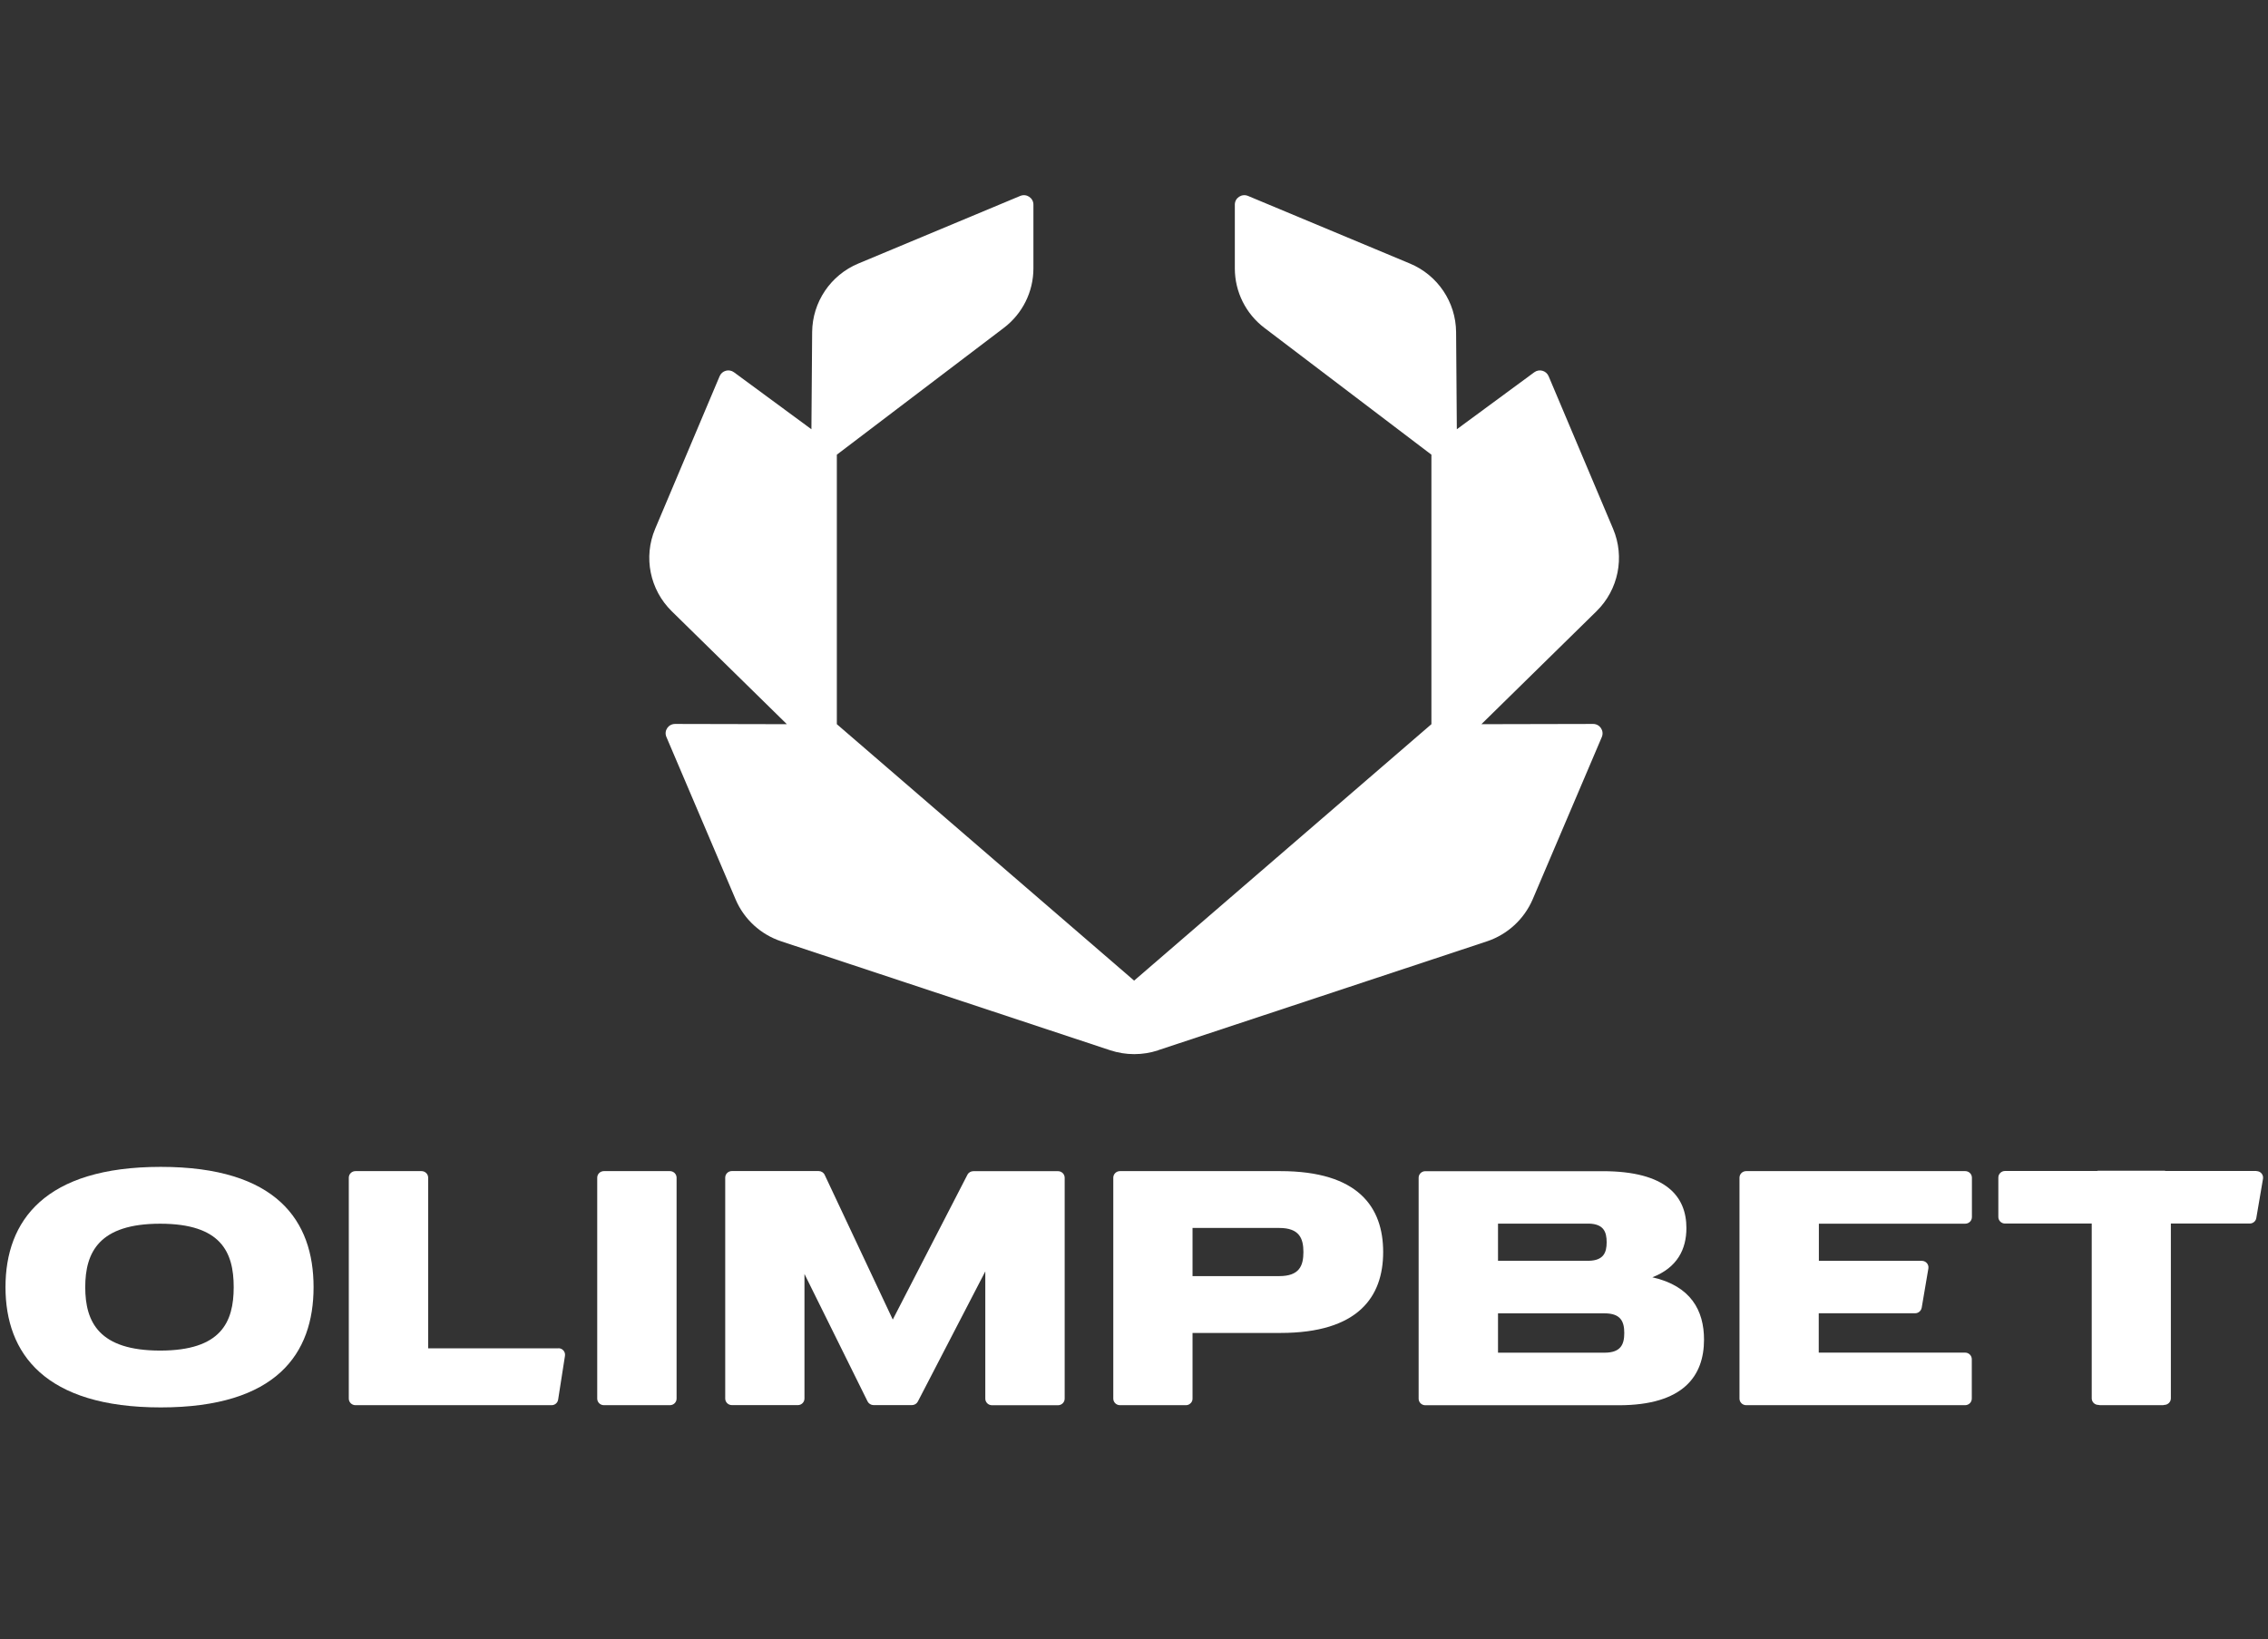 <?xml version="1.0" encoding="UTF-8"?> <svg xmlns="http://www.w3.org/2000/svg" width="166" height="120" viewBox="0 0 166 120" fill="none"><rect x="0" y="0" width="166" height="120" fill="#333333" stroke="none"/><path d="M49.031 85.733H44.202C43.929 85.733 43.712 85.948 43.712 86.216V102.385C43.712 102.653 43.929 102.868 44.202 102.868H49.031C49.303 102.868 49.521 102.653 49.521 102.385V86.216C49.521 85.948 49.303 85.733 49.031 85.733Z" fill="white"></path><path d="M11.722 98.871C7.256 98.871 6.239 96.795 6.239 94.227C6.239 91.659 7.265 89.583 11.722 89.583C16.179 89.583 17.105 91.659 17.105 94.227C17.105 96.795 16.179 98.871 11.722 98.871ZM11.767 85.422C3.271 85.422 0.402 89.368 0.402 94.227C0.402 99.085 3.28 103.031 11.767 103.031C20.255 103.031 22.951 99.085 22.951 94.227C22.951 89.368 20.255 85.422 11.767 85.422Z" fill="white"></path><path d="M40.88 98.707H31.339V86.216C31.339 85.948 31.121 85.733 30.849 85.733H26.019C25.747 85.733 25.529 85.948 25.529 86.216V102.385C25.529 102.653 25.747 102.868 26.019 102.868H40.371C40.616 102.868 40.816 102.698 40.852 102.456L41.352 99.253C41.397 98.958 41.17 98.698 40.87 98.698" fill="white"></path><path d="M77.435 85.737H71.244C71.063 85.737 70.89 85.835 70.809 85.996L65.344 96.6L60.36 86.005C60.279 85.835 60.106 85.728 59.916 85.728H53.57C53.298 85.728 53.08 85.943 53.08 86.211V102.38C53.08 102.648 53.298 102.863 53.57 102.863H58.4C58.663 102.863 58.881 102.648 58.881 102.38V93.262L63.501 102.595C63.583 102.756 63.755 102.863 63.937 102.863H66.742C66.924 102.863 67.096 102.765 67.178 102.604L72.116 93.074V102.389C72.116 102.657 72.334 102.872 72.606 102.872H77.435C77.708 102.872 77.926 102.657 77.926 102.389V86.22C77.926 85.952 77.708 85.737 77.435 85.737Z" fill="white"></path><path d="M93.63 93.419H87.284V89.894H93.63C95.091 89.894 95.4 90.645 95.4 91.656C95.4 92.668 95.1 93.419 93.63 93.419ZM93.712 85.733H81.974C81.702 85.733 81.484 85.948 81.484 86.216V102.385C81.484 102.653 81.702 102.868 81.974 102.868H86.803C87.003 102.868 87.176 102.743 87.248 102.573C87.275 102.519 87.284 102.456 87.284 102.385V97.58H93.712C99.421 97.58 101.237 94.931 101.237 91.656C101.237 88.382 99.43 85.733 93.712 85.733Z" fill="white"></path><path d="M117.441 99.025C117.377 99.025 117.323 99.025 117.268 99.025H109.643V96.144H117.268C117.323 96.144 117.386 96.144 117.441 96.144C118.639 96.144 118.884 96.762 118.884 97.585C118.884 98.408 118.639 99.025 117.441 99.025ZM109.643 89.576H116.297C117.368 89.603 117.595 90.176 117.595 90.936C117.595 91.697 117.368 92.27 116.297 92.297H109.643V89.576ZM120.945 93.504C122.779 92.789 123.432 91.438 123.432 89.899C123.432 87.599 121.962 85.738 117.314 85.738H104.324C104.051 85.738 103.833 85.953 103.833 86.221V102.39C103.833 102.658 104.051 102.873 104.324 102.873H118.394C118.394 102.873 118.448 102.873 118.476 102.873C123.214 102.873 124.721 100.725 124.721 98.068C124.721 95.938 123.759 94.14 120.936 93.504" fill="white"></path><path d="M143.83 85.733H127.808C127.535 85.733 127.317 85.948 127.317 86.216V102.385C127.317 102.653 127.535 102.868 127.808 102.868H143.83C144.102 102.868 144.32 102.653 144.32 102.385V99.504C144.32 99.235 144.102 99.02 143.83 99.02H133.118V96.139H140.171C140.407 96.139 140.607 95.969 140.653 95.737L141.143 92.855C141.188 92.56 140.961 92.301 140.662 92.301H133.127V89.581H143.839C144.111 89.581 144.329 89.366 144.329 89.097V86.216C144.329 85.948 144.111 85.733 143.839 85.733" fill="white"></path><path d="M165.162 85.723H158.527C158.527 85.723 158.454 85.705 158.418 85.705H153.588C153.588 85.705 153.516 85.705 153.479 85.723H146.753C146.481 85.723 146.263 85.938 146.263 86.206V89.087C146.263 89.356 146.481 89.571 146.753 89.571H153.098V102.366C153.098 102.634 153.316 102.849 153.588 102.849C153.588 102.849 153.661 102.867 153.697 102.867H158.291C158.291 102.867 158.372 102.867 158.4 102.849C158.672 102.849 158.89 102.634 158.89 102.366V89.571H164.663C164.899 89.571 165.108 89.401 165.144 89.168L165.635 86.287C165.68 85.991 165.453 85.732 165.153 85.732" fill="white"></path><path d="M84.752 76.888L108.826 68.915C110.333 68.414 111.549 67.296 112.176 65.846L117.241 53.954C117.432 53.498 117.096 52.997 116.606 52.997L108.427 53.015L116.851 44.747C118.458 43.172 118.939 40.783 118.067 38.716L113.347 27.54C113.174 27.128 112.657 26.985 112.294 27.254L106.629 31.424L106.575 24.31C106.557 22.118 105.231 20.14 103.189 19.29L91.342 14.342C90.888 14.154 90.38 14.485 90.38 14.977V19.648C90.38 21.357 91.179 22.968 92.55 24.006L104.768 33.285V53.015L83.009 71.787L61.25 53.015V33.285L73.468 24.006C74.839 22.968 75.638 21.357 75.638 19.648V14.977C75.638 14.485 75.13 14.154 74.676 14.342L62.829 19.29C60.787 20.14 59.462 22.118 59.443 24.31L59.389 31.424L53.724 27.254C53.361 26.985 52.844 27.128 52.671 27.54L47.951 38.716C47.08 40.783 47.561 43.172 49.167 44.747L57.592 53.015L49.413 52.997C48.913 52.997 48.577 53.498 48.777 53.954L53.842 65.846C54.46 67.296 55.676 68.414 57.192 68.915L81.266 76.888C82.401 77.263 83.635 77.263 84.77 76.888" fill="white"></path></svg> 